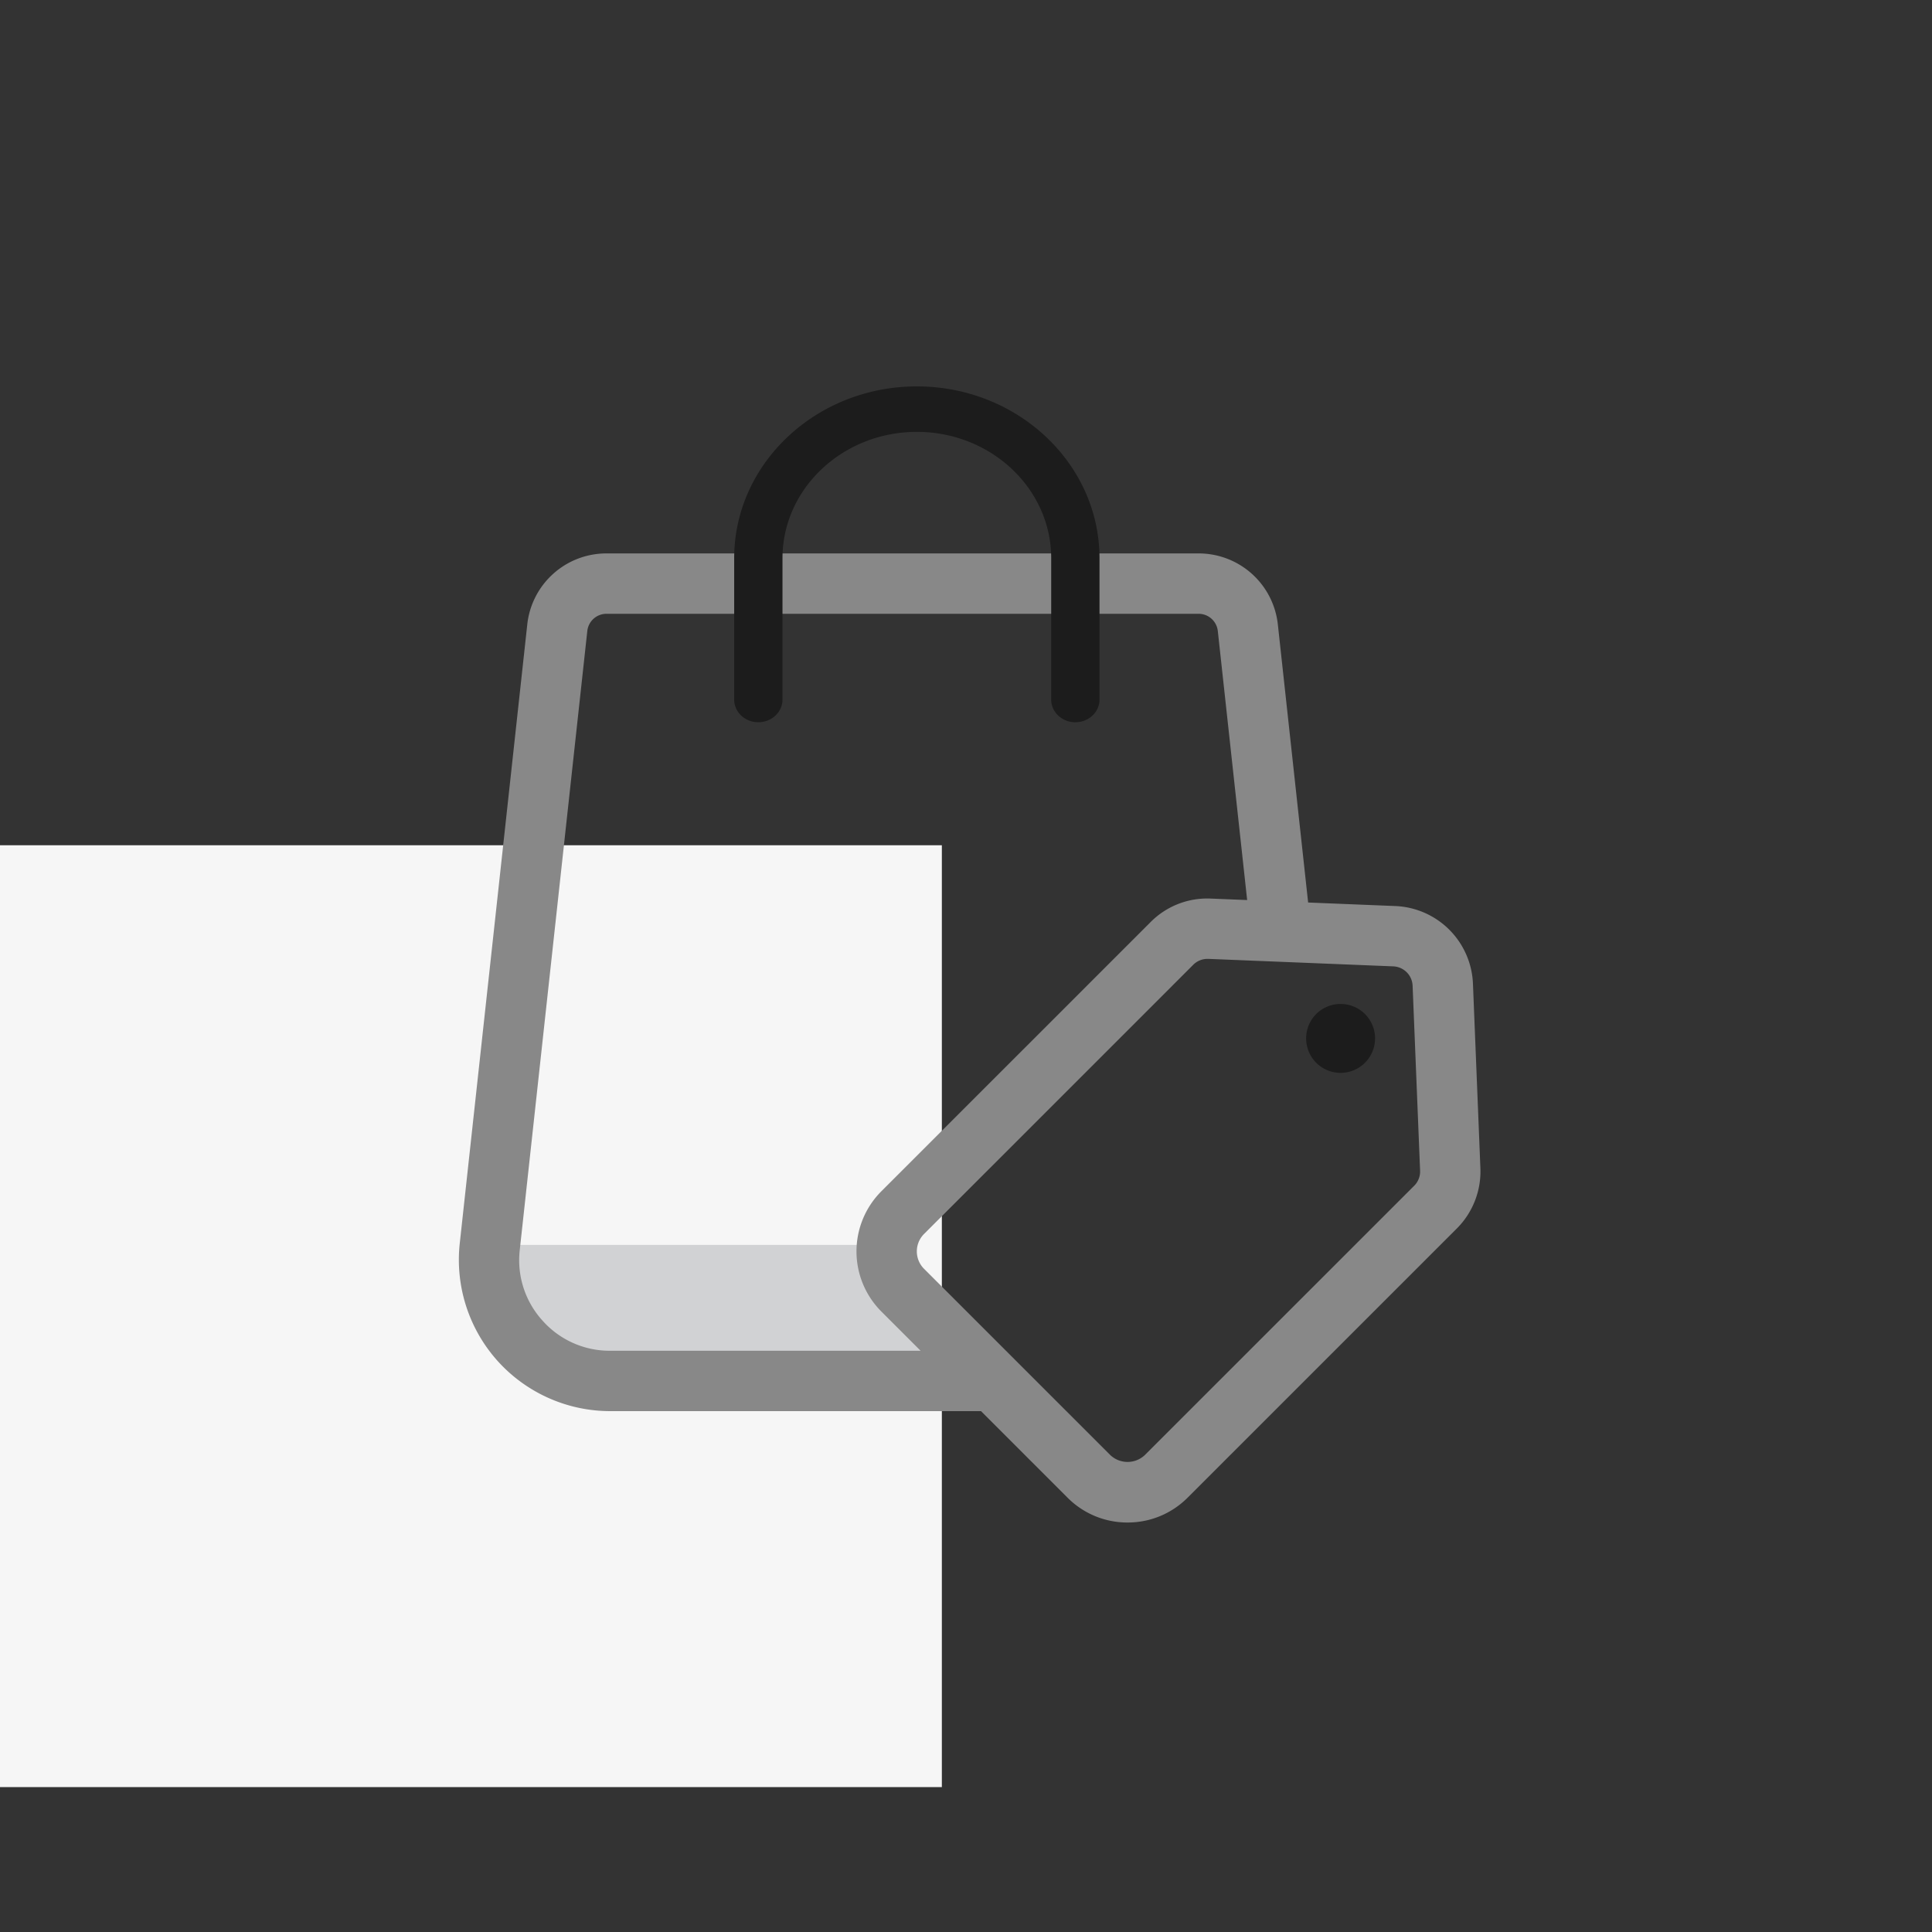 <?xml version="1.0" encoding="UTF-8"?>
<svg xmlns="http://www.w3.org/2000/svg" width="80" height="80">
  <rect width="100%" height="100%" fill="#333333" stroke="none"/>
  <g fill="none" fill-rule="evenodd">
    <path d="M0 35h39v39H0z" fill="#F6F6F6"></path>
    <path d="M37.478 53.594c-.58-.593-1.047-1.405-.821-2.046H20.334c.02 2.871 1.559 5.615 4.505 5.615l14.702.008c-.208-.146-.462-1.904-1-2.453l-1.063-1.124Z" fill="#D1D2D4"></path>
    <path d="M58.56 49.098 47.41 60.246a1.04 1.04 0 0 1-1.44 0l-7.708-7.708a1.02 1.02 0 0 1 0-1.441L49.41 39.949a.833.833 0 0 1 .59-.244h.034l7.661.31a.837.837 0 0 1 .798.799l.31 7.66a.835.835 0 0 1-.243.624M32.488 25.416h9.768m2.5 0h4.875a.8.8 0 0 1 .796.713l1.215 11.14-1.508-.061a3.303 3.303 0 0 0-2.49.973L36.494 49.329a3.524 3.524 0 0 0 0 4.977l1.626 1.626H25.263a3.718 3.718 0 0 1-2.802-1.252 3.718 3.718 0 0 1-.939-2.921l2.797-25.63a.798.798 0 0 1 .794-.713h4.876m12.244-2.5h-9.722m-2.522 0h-4.876a3.295 3.295 0 0 0-3.28 2.943l-2.796 25.63a6.273 6.273 0 0 0 1.563 4.86 6.276 6.276 0 0 0 4.663 2.083h15.358l3.582 3.582a3.491 3.491 0 0 0 2.488 1.03c.94 0 1.823-.366 2.487-1.03l11.15-11.148a3.343 3.343 0 0 0 .972-2.492l-.309-7.66a3.354 3.354 0 0 0-3.197-3.196l-3.627-.147-1.254-11.512a3.298 3.298 0 0 0-3.282-2.943h-4.875" fill="#888"></path>
    <path d="M54.502 44.007a1.429 1.429 0 0 1 0-2.019 1.43 1.43 0 0 1 2.018 0 1.427 1.427 0 0 1-2.018 2.019M44.528 29.907c-.553 0-1-.421-1-.94v-5.851c0-2.886-2.496-5.233-5.563-5.233-3.068 0-5.564 2.347-5.564 5.233v5.85c0 .52-.447.94-1 .94-.553 0-1-.42-1-.94v-5.85c0-3.924 3.393-7.116 7.564-7.116 4.17 0 7.563 3.192 7.563 7.116v5.85c0 .52-.447.94-1 .94" fill="#1C1C1C"></path>
  </g>
</svg>
